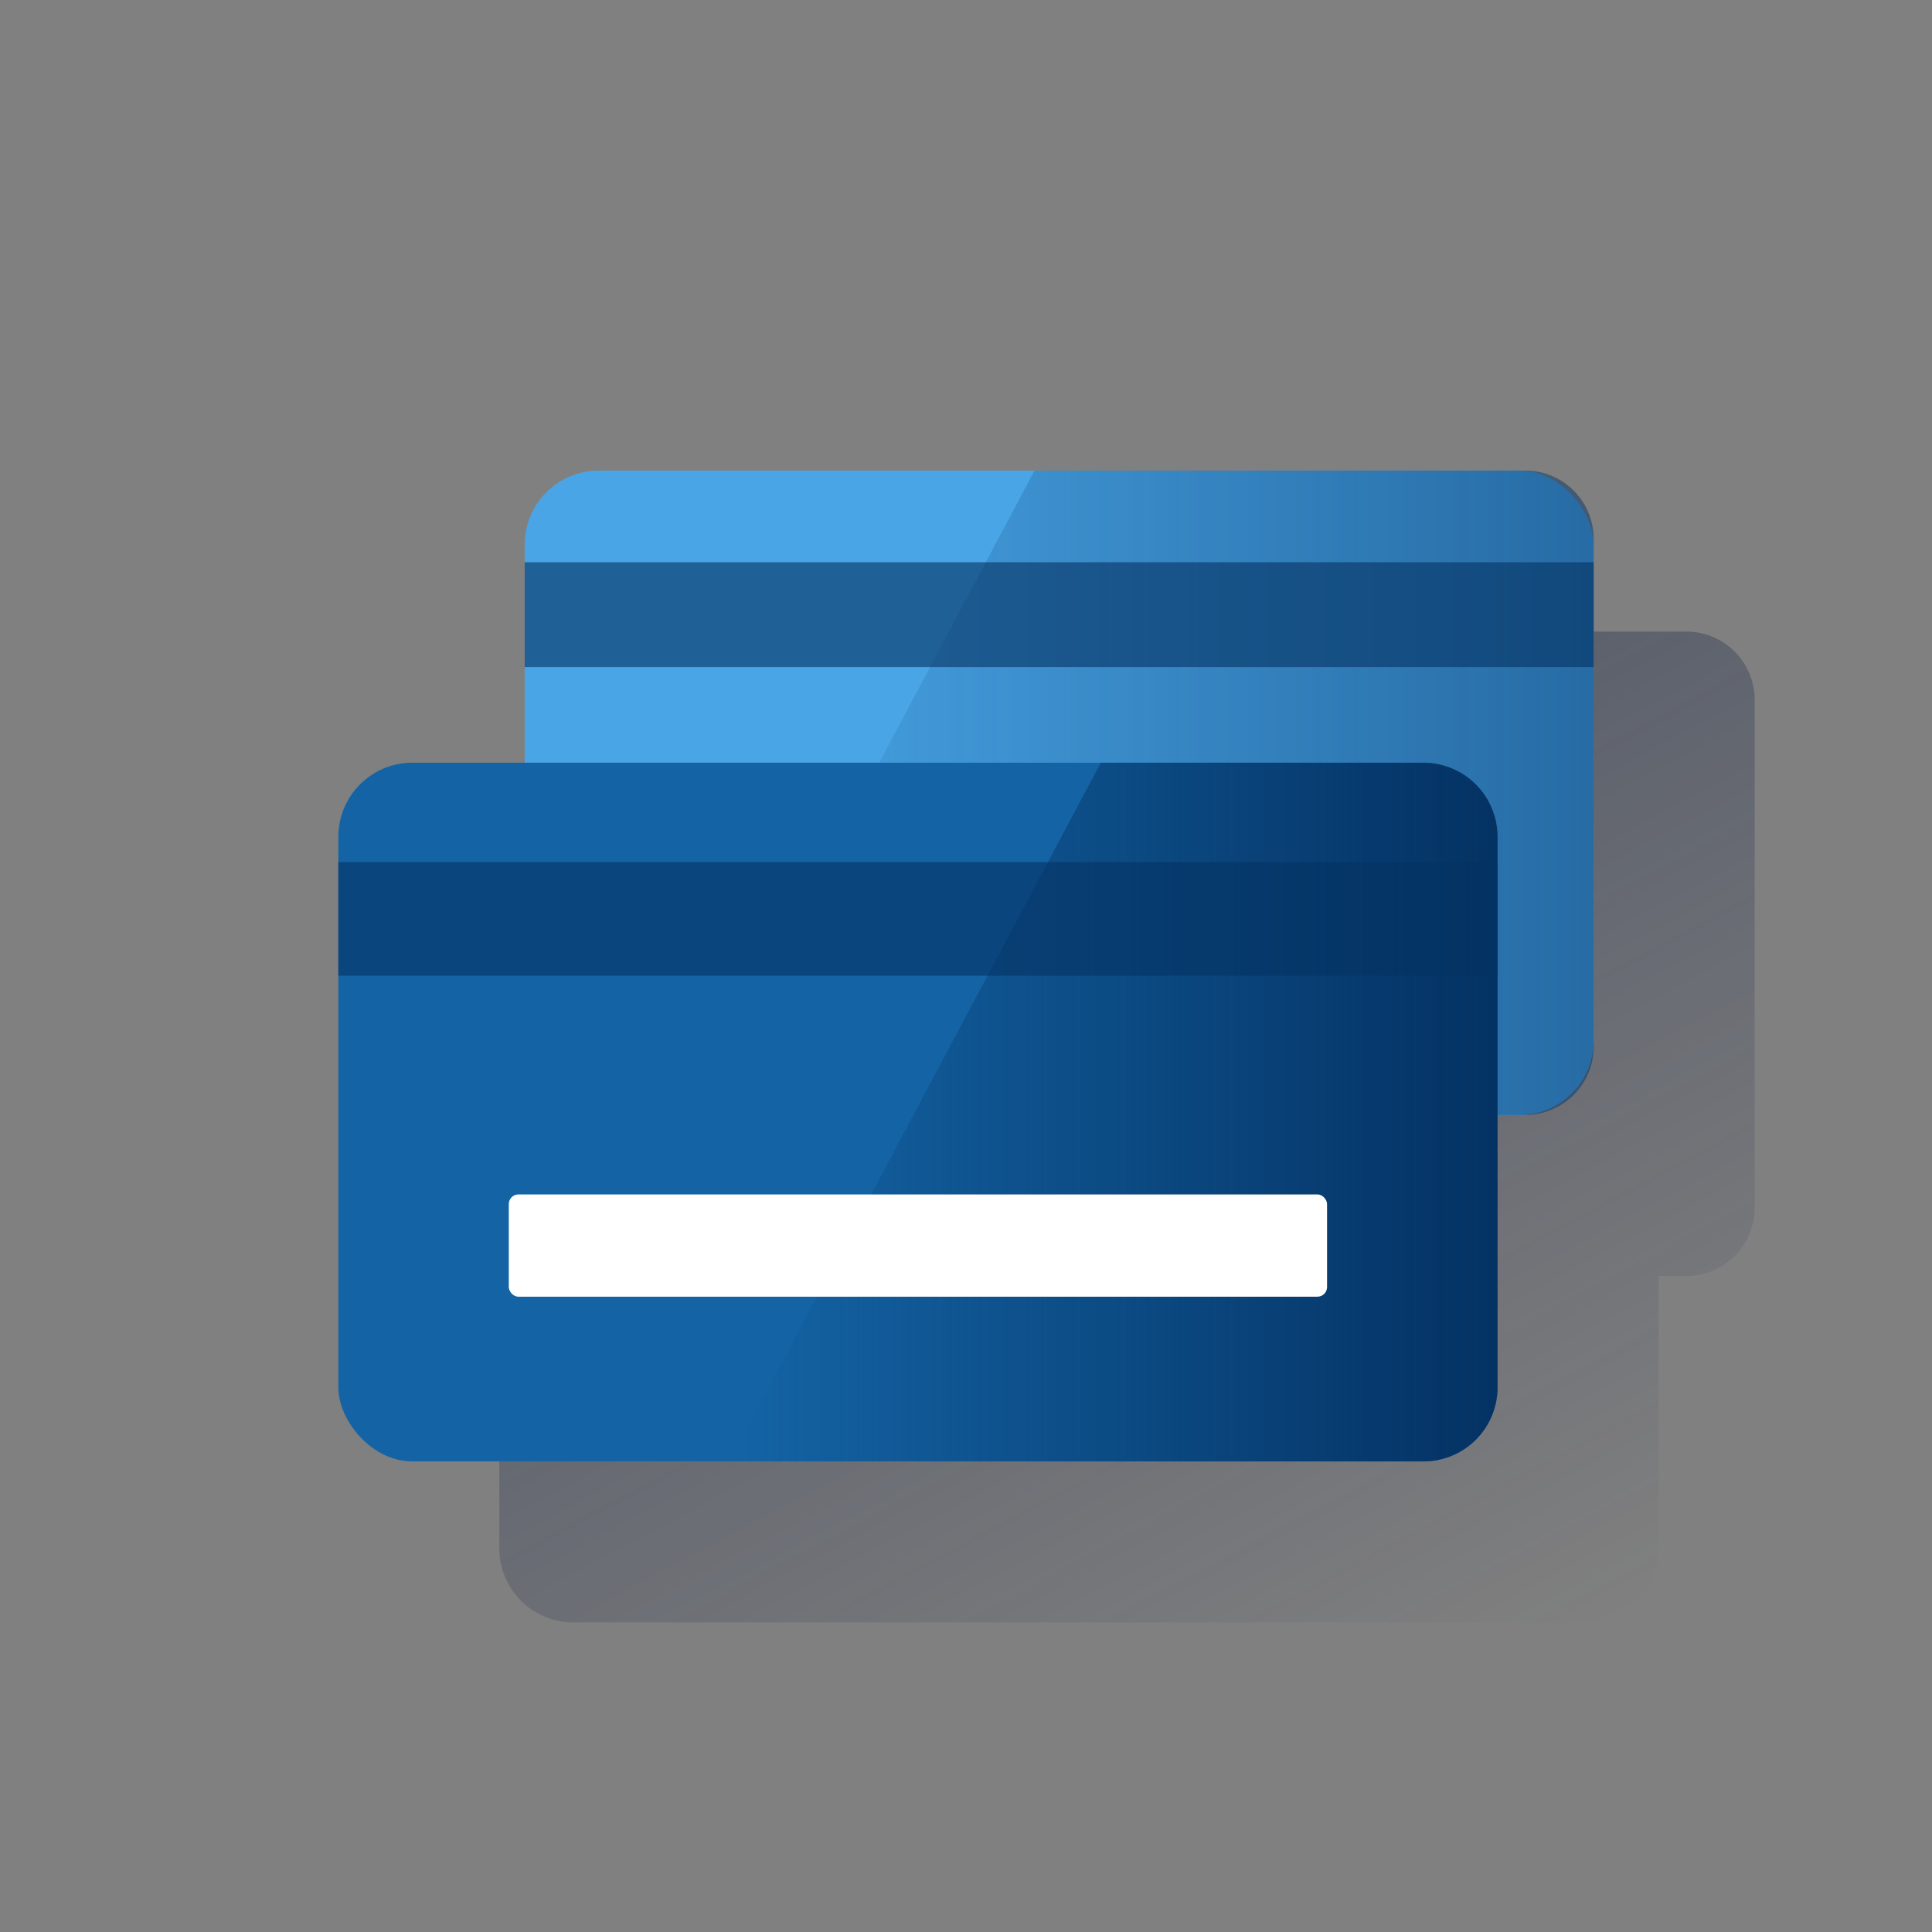 <svg xmlns="http://www.w3.org/2000/svg" xmlns:xlink="http://www.w3.org/1999/xlink" viewBox="0 0 600 600"><rect x="0" y="0" width="600" height="600" fill="#808080" stroke="none"/><defs><style>.cls-1{isolation:isolate;}.cls-2{fill:url(#Degradado_sin_nombre_7);}.cls-3{fill:#49a5e6;}.cls-4{fill:url(#Degradado_sin_nombre_17);}.cls-5{fill:#043263;opacity:0.6;mix-blend-mode:multiply;}.cls-6{fill:#fff;}.cls-7{fill:#1464a5;}.cls-8{fill:url(#Degradado_sin_nombre_4);}</style><linearGradient id="Degradado_sin_nombre_7" x1="260.1" y1="180.25" x2="446.64" y2="531.07" gradientUnits="userSpaceOnUse"><stop offset="0" stop-color="#192647"/><stop offset="0" stop-color="#192647" stop-opacity="0.5"/><stop offset="1" stop-color="#192647" stop-opacity="0"/></linearGradient><linearGradient id="Degradado_sin_nombre_17" x1="494.93" y1="246.2" x2="214.86" y2="246.2" gradientUnits="userSpaceOnUse"><stop offset="0" stop-color="#043263" stop-opacity="0.5"/><stop offset="1" stop-color="#043263" stop-opacity="0"/></linearGradient><linearGradient id="Degradado_sin_nombre_4" x1="465.07" y1="345.36" x2="226.43" y2="345.36" gradientUnits="userSpaceOnUse"><stop offset="0" stop-color="#043263"/><stop offset="1" stop-color="#043263" stop-opacity="0"/></linearGradient></defs><title>GLOMO</title><g class="cls-1"><g id="Contenido"><path class="cls-2" d="M523.72,196.14H236a23,23,0,0,0-23,23v67.72H178.07a23,23,0,0,0-23,23v171a23,23,0,0,0,23,23h314a23,23,0,0,0,23-23V396.25h8.65A21.22,21.22,0,0,0,544.93,375V217.35A21.22,21.22,0,0,0,523.72,196.14Z"/><rect class="cls-3" x="162.95" y="146.14" width="331.98" height="200.11" rx="23"/><path class="cls-4" d="M473.72,346.25A21.22,21.22,0,0,0,494.93,325V167.35a21.22,21.22,0,0,0-21.21-21.21H321.29L214.86,346.25Z"/><rect class="cls-5" x="162.95" y="174.61" width="331.98" height="32.54"/><rect class="cls-6" x="211.77" y="269.79" width="234.34" height="29.28" rx="3"/><rect class="cls-7" x="105.07" y="236.86" width="360" height="217" rx="23"/><path class="cls-8" d="M442.07,453.86a23,23,0,0,0,23-23v-171a23,23,0,0,0-23-23H341.85l-115.42,217Z"/><rect class="cls-5" x="105.07" y="267.73" width="360" height="35.28"/><rect class="cls-6" x="158.01" y="370.94" width="254.12" height="31.76" rx="3"/></g></g></svg>